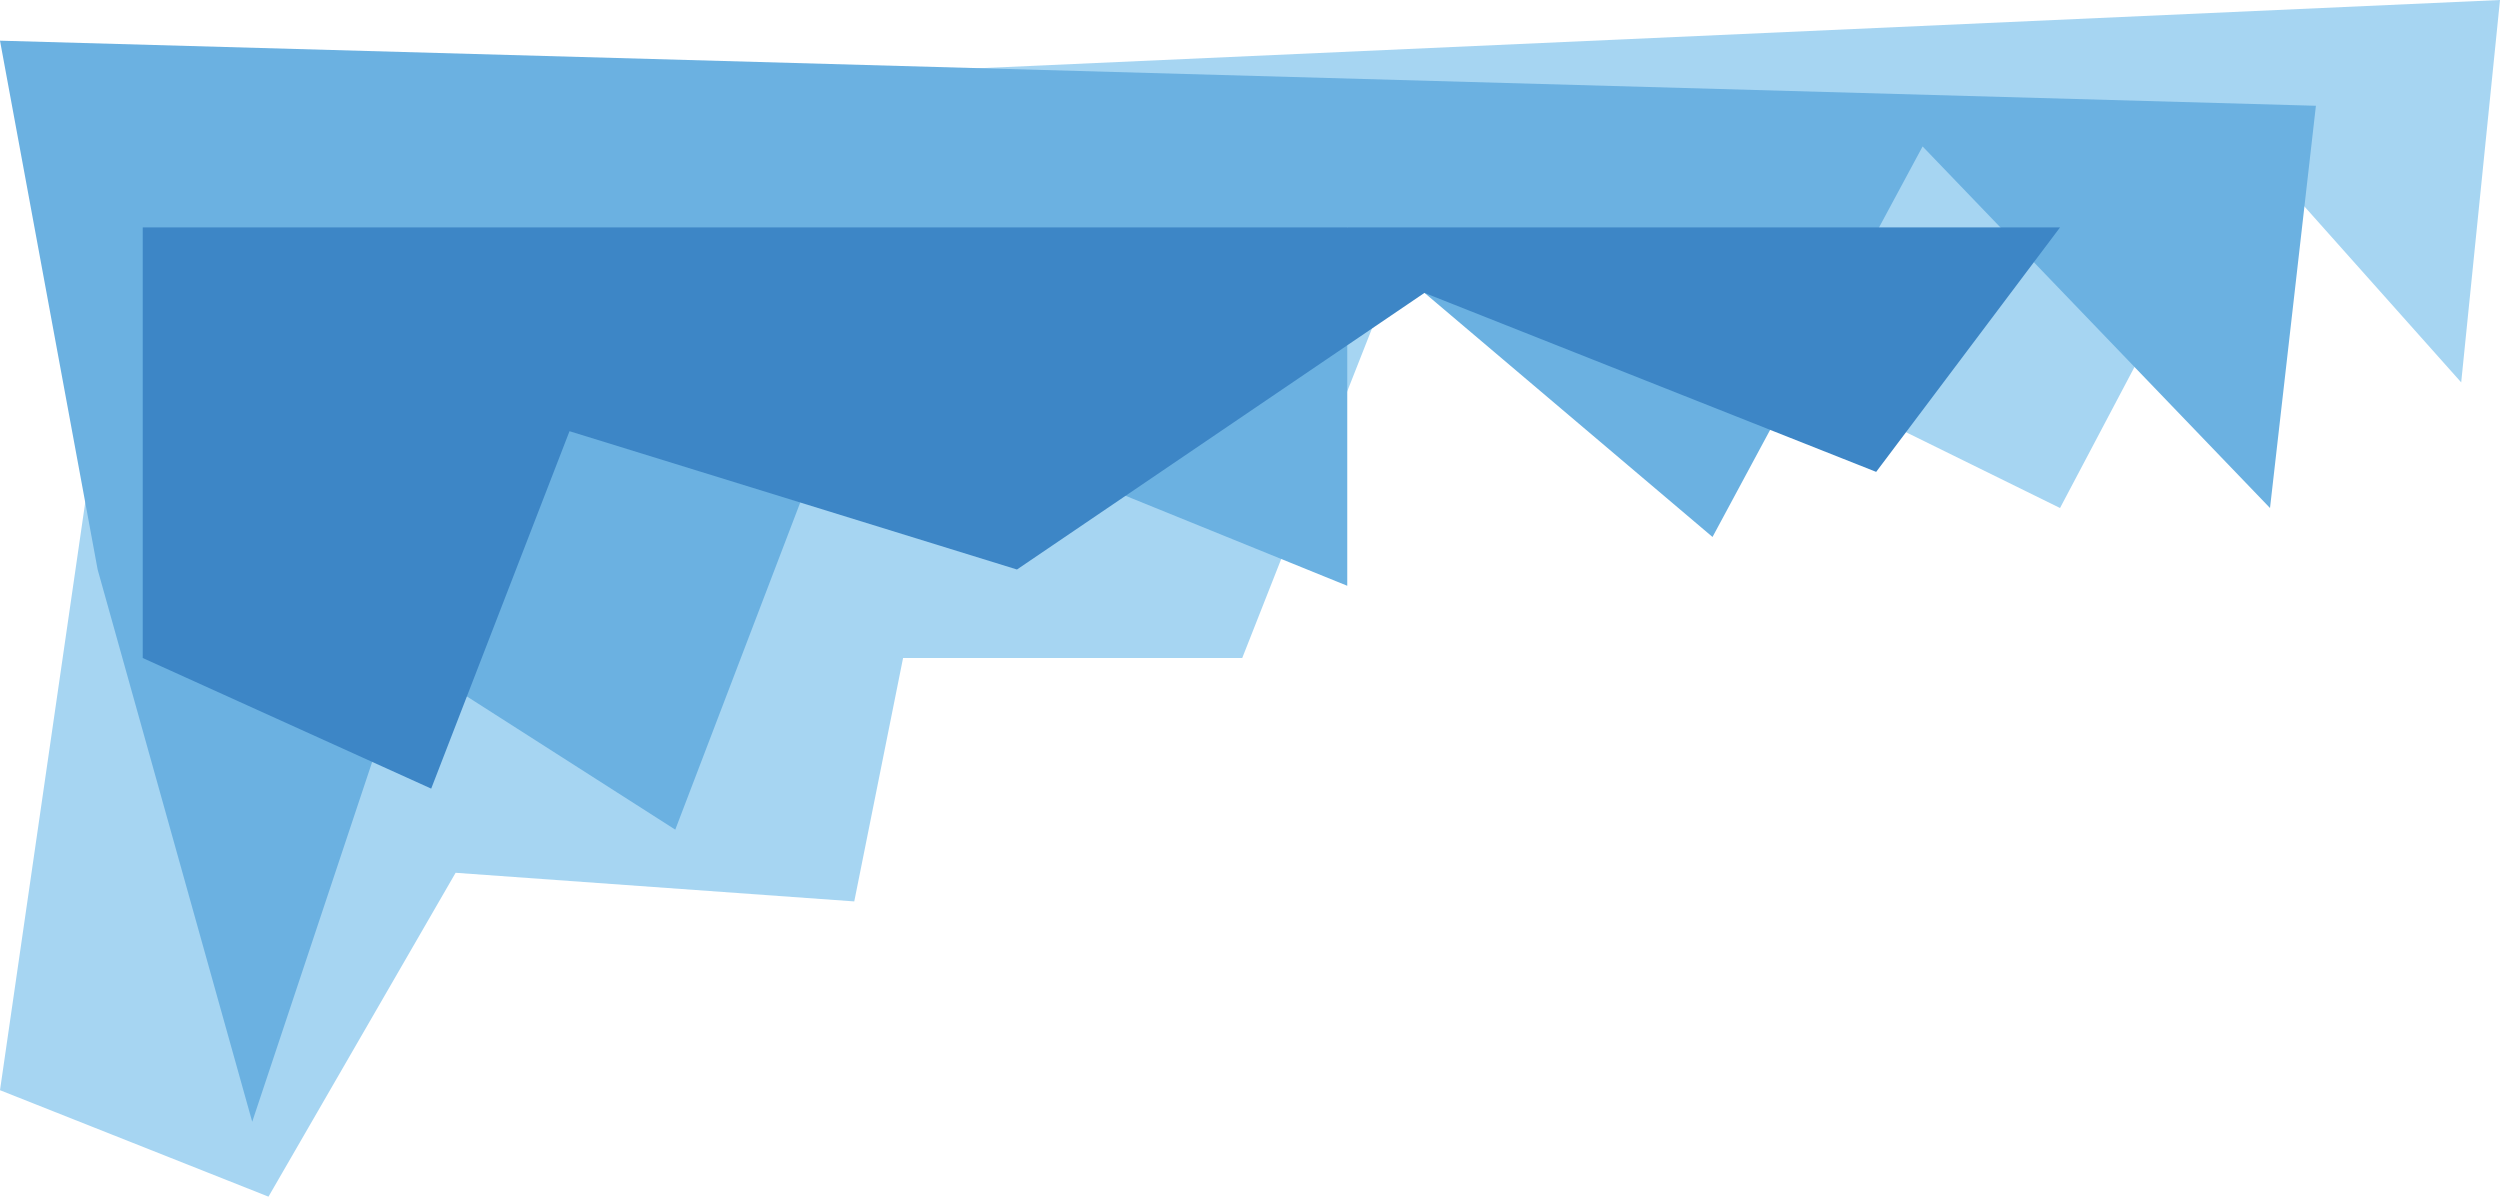 <?xml version="1.0" encoding="UTF-8"?> <svg xmlns="http://www.w3.org/2000/svg" viewBox="0 0 1920.52 919.28"> <defs> <style>.cls-1{fill:#a6d5f2;}.cls-2{fill:#6bb1e1;}.cls-3{fill:#3d86c6;}</style> </defs> <g id="Слой_2" data-name="Слой 2"> <g id="Layer_1" data-name="Layer 1"> <polygon class="cls-1" points="0 837.5 206.25 919.28 350 670.49 656.25 692.47 693.75 505.49 954.29 505.49 1094.27 150 1582.53 390.26 1729.19 112.5 1890.71 293.75 1920.52 0 109.65 81.25 0 837.5"></polygon> <polygon class="cls-2" points="75 437.5 193.75 861.75 312.5 505.49 518.75 637.35 650 293.75 1034.97 450 1034.97 174.7 1315.57 412.5 1476.96 112.5 1743.84 390.26 1779.1 81.25 0 31.25 75 437.5"></polygon> <polygon class="cls-3" points="109.65 505.49 331.25 605.83 437.5 331.25 781.25 437.5 1094.27 225 1441.29 362.5 1582.53 174.7 109.65 174.7 109.65 505.49"></polygon> </g> </g> </svg> 